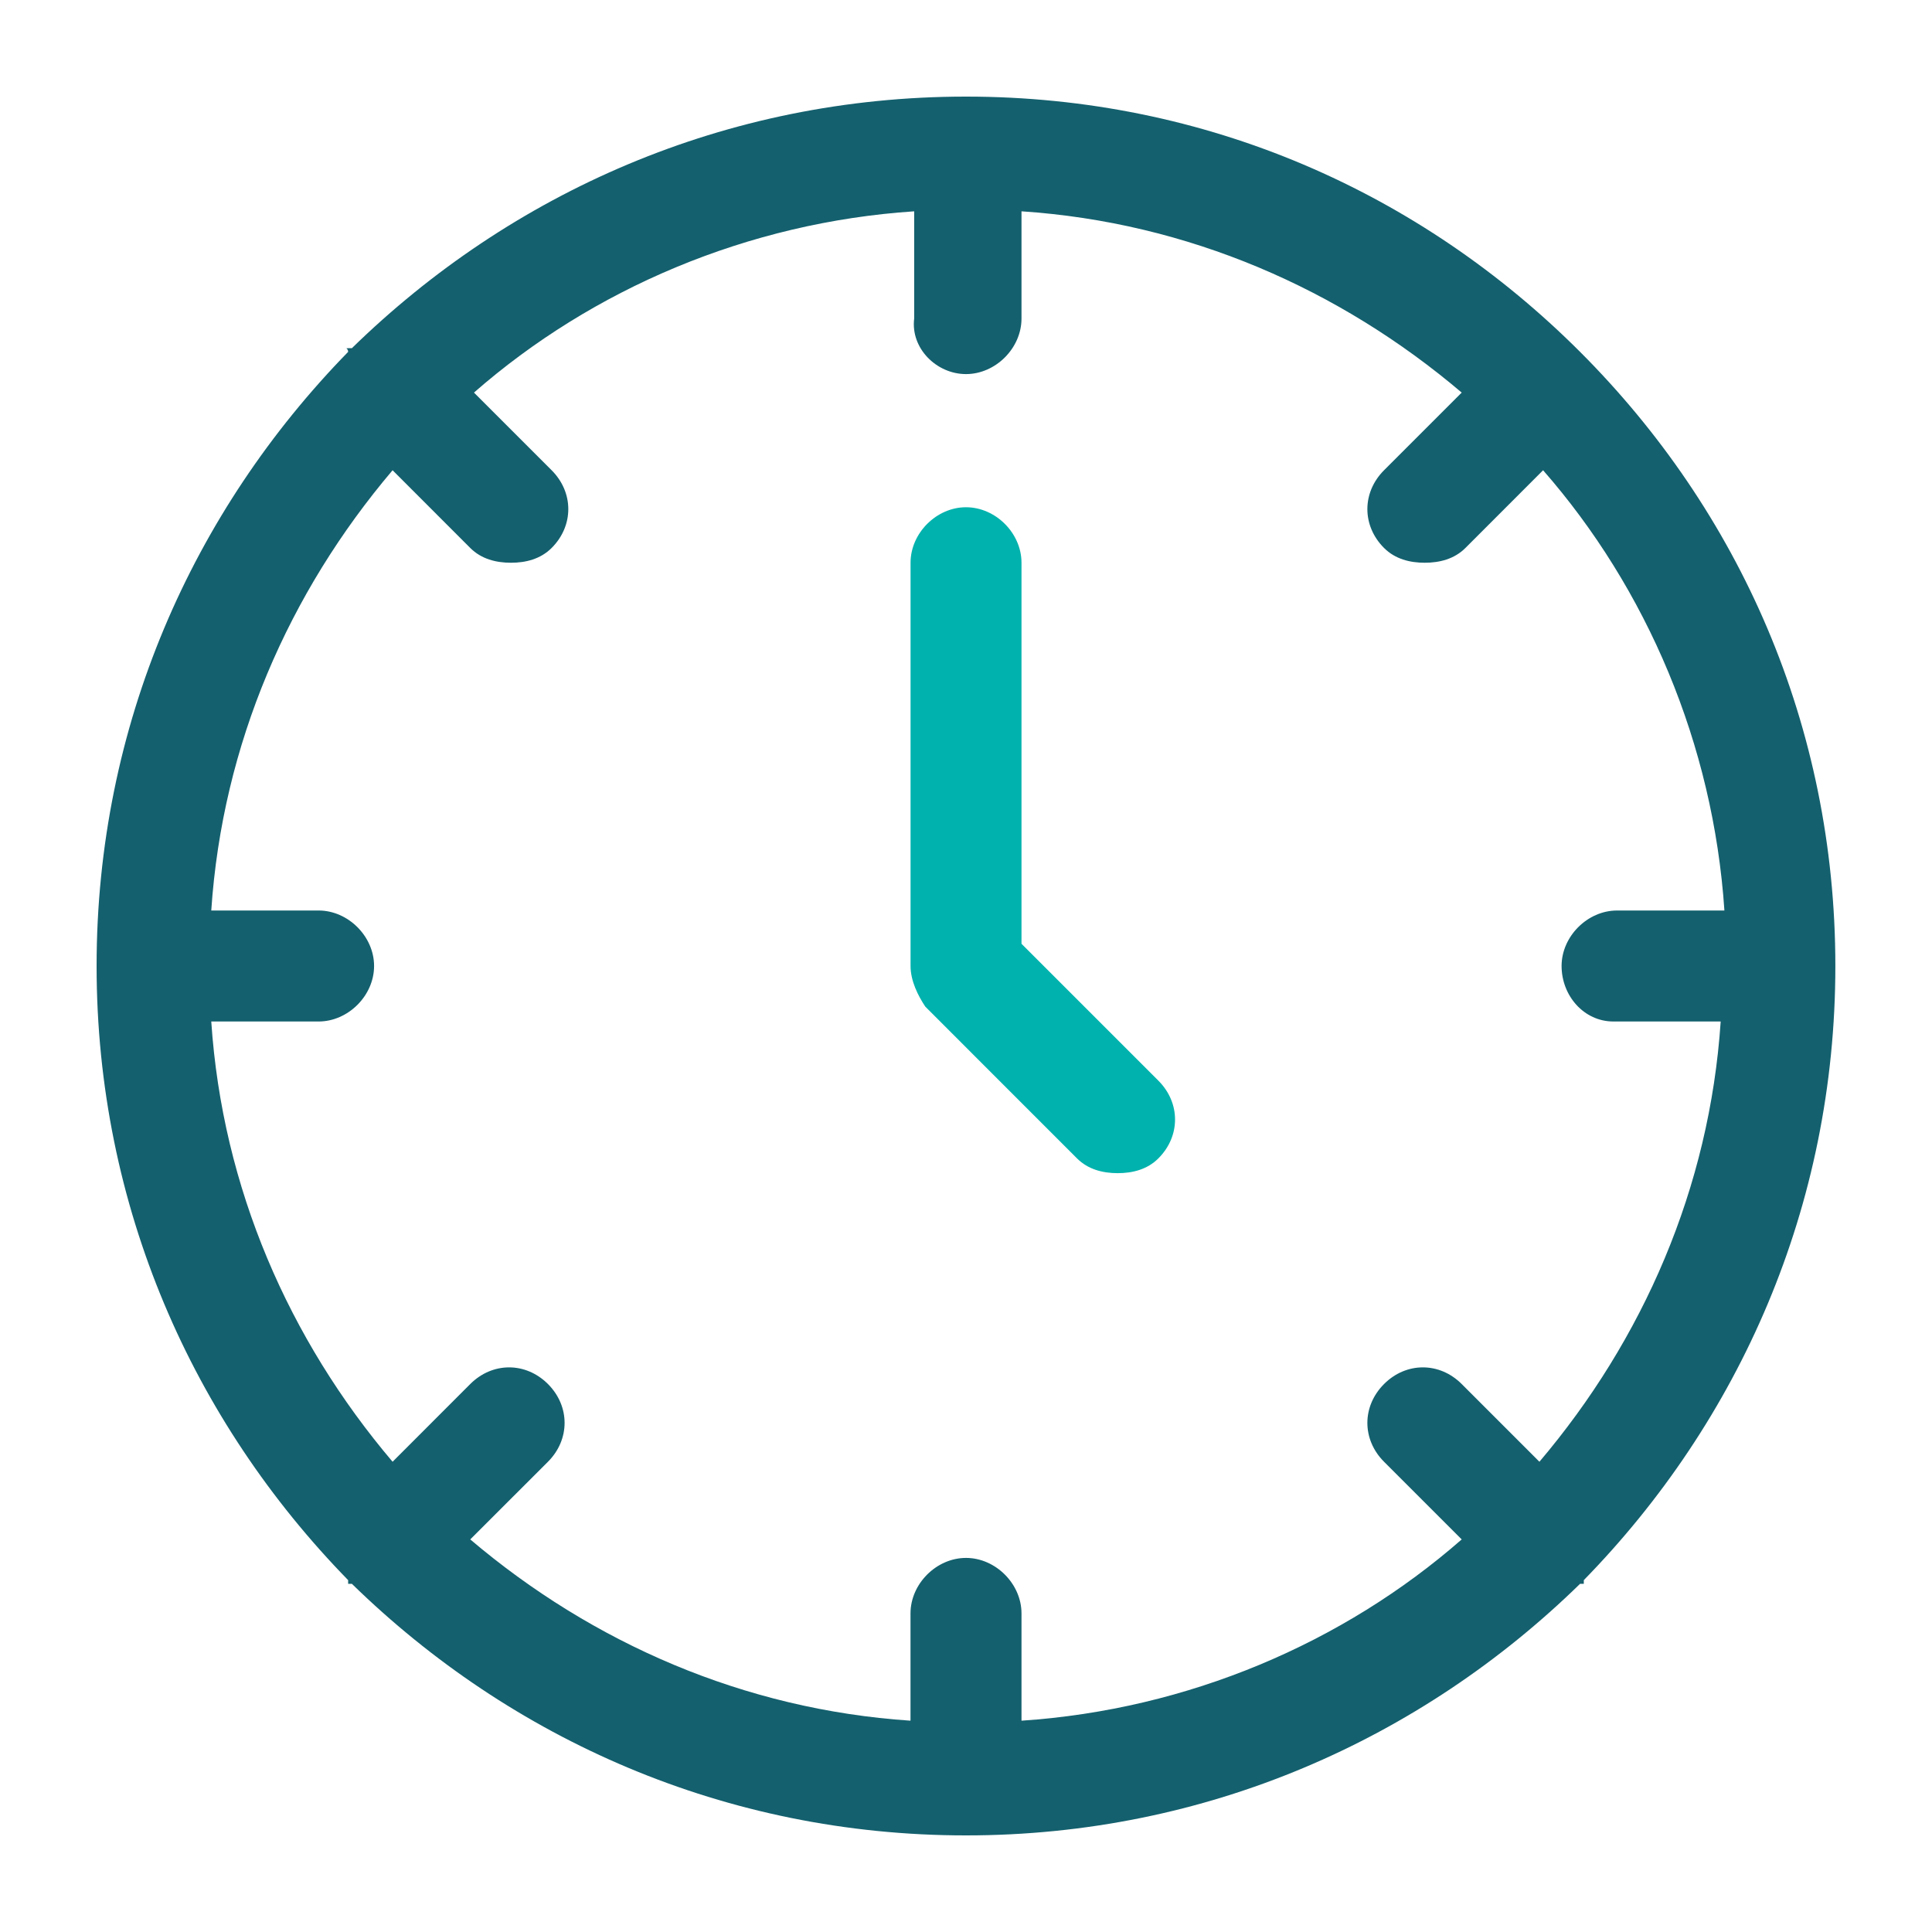<svg xmlns="http://www.w3.org/2000/svg" width="40" height="40" viewBox="0 0 40 40" fill="none"><path d="M21.149 19.54V11.651C21.149 11.038 20.613 10.502 20 10.502C19.388 10.502 18.852 11.038 18.852 11.651V20C18.852 20.306 19.005 20.613 19.158 20.842L22.298 23.983C22.528 24.213 22.834 24.289 23.141 24.289C23.447 24.289 23.754 24.213 23.983 23.983C24.443 23.523 24.443 22.834 23.983 22.374L21.149 19.54Z" fill="#00B2AD"></path><path d="M32.714 7.285C29.421 3.992 24.978 2 20 2C15.021 2 10.579 3.992 7.285 7.209H7.208C7.132 7.209 7.208 7.209 7.208 7.285C3.991 10.579 2 15.021 2 20C2 24.979 3.991 29.421 7.208 32.715V32.791H7.285C10.579 36.008 15.021 38 20 38C24.978 38 29.421 36.008 32.714 32.791H32.791V32.715C36.008 29.421 37.999 24.979 37.999 20C37.999 15.021 36.008 10.579 32.714 7.285ZM33.404 21.149H35.625C35.395 24.596 34.016 27.736 31.872 30.264L30.263 28.655C29.804 28.195 29.114 28.195 28.655 28.655C28.195 29.115 28.195 29.804 28.655 30.264L30.263 31.872C27.812 34.017 24.595 35.395 21.149 35.625V33.404C21.149 32.791 20.612 32.255 20 32.255C19.387 32.255 18.851 32.791 18.851 33.404V35.625C15.404 35.395 12.264 34.017 9.736 31.872L11.345 30.264C11.804 29.804 11.804 29.115 11.345 28.655C10.885 28.195 10.196 28.195 9.736 28.655L8.128 30.264C5.983 27.736 4.604 24.596 4.374 21.149H6.596C7.208 21.149 7.745 20.613 7.745 20C7.745 19.387 7.208 18.851 6.596 18.851H4.374C4.604 15.404 5.983 12.264 8.128 9.736L9.736 11.345C9.966 11.575 10.272 11.651 10.579 11.651C10.885 11.651 11.191 11.575 11.421 11.345C11.881 10.885 11.881 10.196 11.421 9.736L9.813 8.128C12.264 5.983 15.481 4.604 18.927 4.375V6.596C18.851 7.209 19.387 7.745 20 7.745C20.612 7.745 21.149 7.209 21.149 6.596V4.375C24.595 4.604 27.736 5.983 30.263 8.128L28.655 9.736C28.195 10.196 28.195 10.885 28.655 11.345C28.885 11.575 29.191 11.651 29.497 11.651C29.804 11.651 30.11 11.575 30.34 11.345L31.948 9.736C34.093 12.187 35.472 15.404 35.702 18.851H33.48C32.867 18.851 32.331 19.387 32.331 20C32.331 20.613 32.791 21.149 33.404 21.149Z" fill="#14606E"></path></svg>